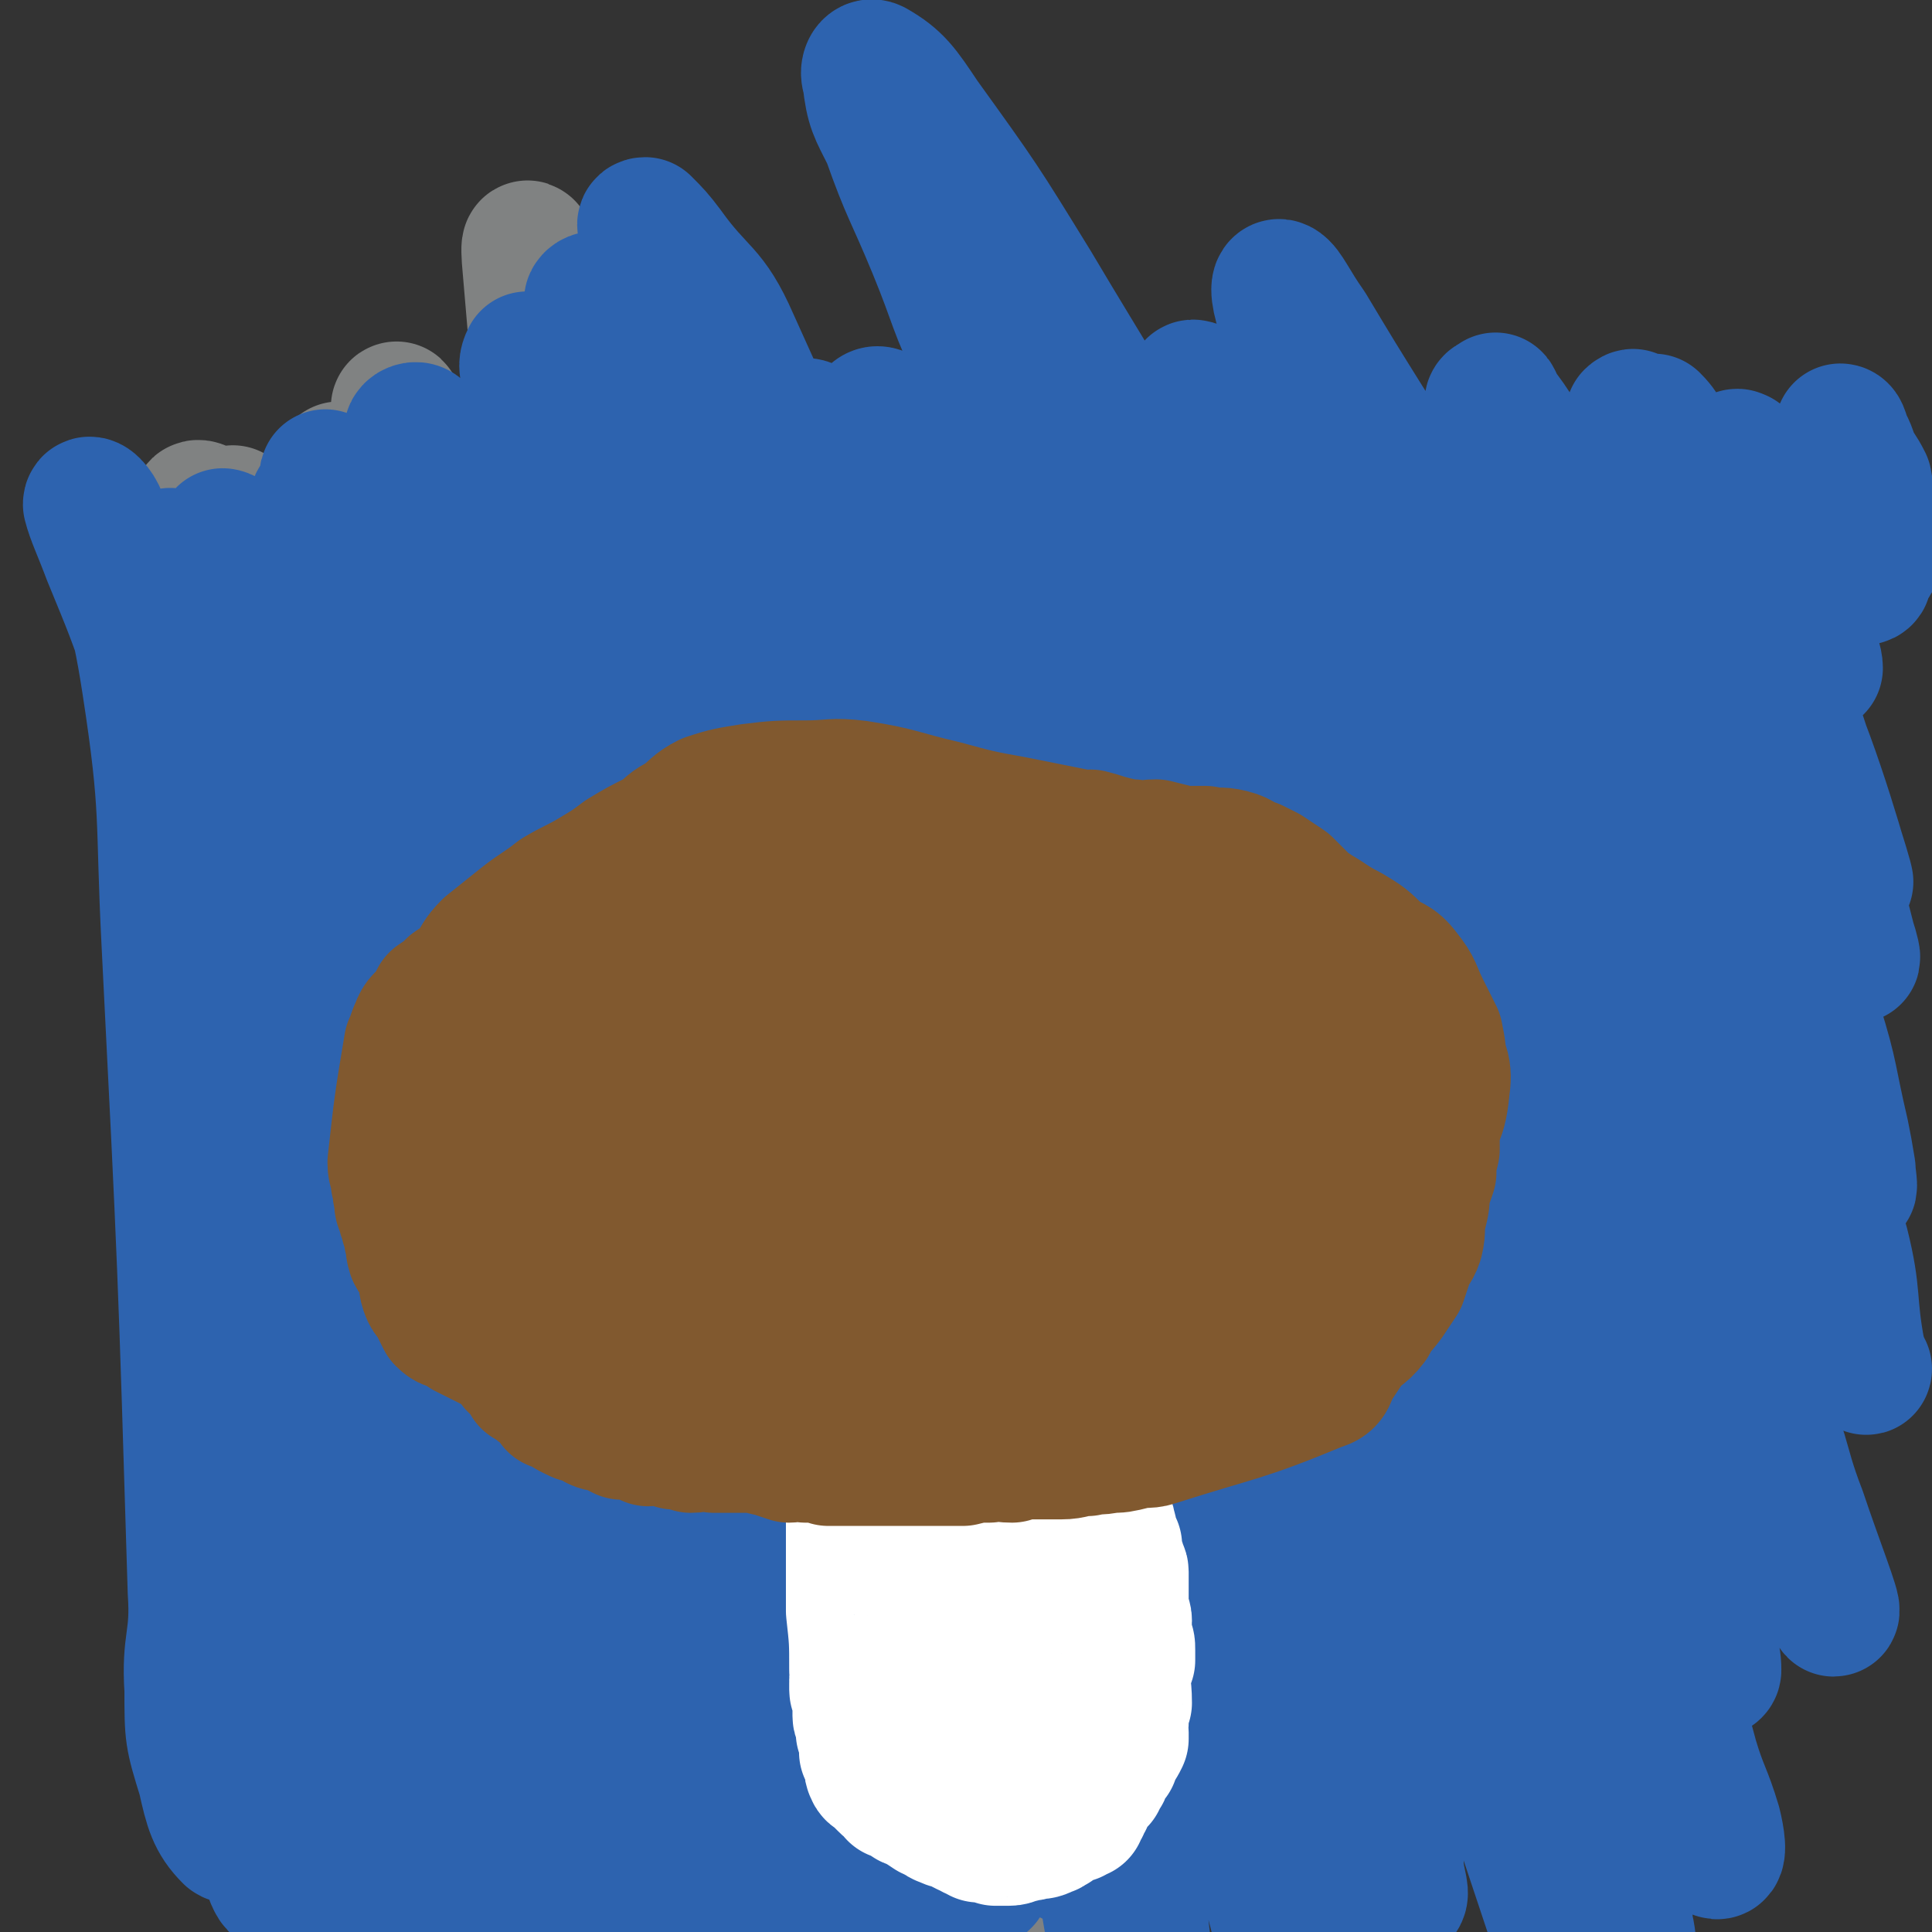 <svg viewBox='0 0 590 590' version='1.1' xmlns='http://www.w3.org/2000/svg' xmlns:xlink='http://www.w3.org/1999/xlink'><rect x="0" y="0" width="590" height="590" fill="#333333" stroke="none"/><g fill='none' stroke='#808282' stroke-width='40' stroke-linecap='round' stroke-linejoin='round'><path d='M335,334c0,0 0,-1 -1,-1 0,0 -1,0 -1,0 0,1 0,1 1,1 0,1 -1,1 0,2 0,2 0,2 0,4 0,3 0,3 1,5 0,3 0,3 1,5 0,2 1,2 1,4 1,2 1,2 1,5 1,2 1,2 2,4 0,2 0,2 1,5 1,3 1,3 1,6 1,3 0,3 1,7 0,3 0,3 1,6 0,3 0,3 1,6 0,3 0,3 0,5 1,3 1,3 2,5 1,4 1,4 1,7 0,3 0,3 1,6 0,3 0,3 1,6 0,3 0,3 1,5 1,2 1,2 1,4 1,2 0,2 1,5 0,2 1,1 1,3 0,3 -1,3 0,6 0,2 1,2 1,5 1,3 0,3 1,5 0,2 1,2 1,4 1,2 0,2 0,5 0,2 1,2 1,4 0,1 -1,1 0,2 0,2 0,2 1,3 0,2 -1,2 0,4 0,1 1,1 1,2 0,2 -1,2 0,4 0,2 0,2 0,4 1,3 1,3 1,5 0,12 0,12 0,23 0,2 0,2 0,3 0,2 0,2 0,3 0,2 0,2 0,3 0,2 0,2 0,4 -1,3 -1,3 -1,5 -1,1 0,1 0,2 0,1 0,1 0,3 0,1 0,1 0,2 -1,1 -1,1 -1,3 -1,1 0,1 0,2 0,1 0,1 0,1 -1,1 -1,1 -1,2 -1,1 0,1 0,2 0,1 0,1 0,1 -1,1 -1,1 -1,1 -1,1 -1,1 -1,3 -1,0 0,0 0,1 -1,1 -1,0 -2,1 -1,2 -1,2 -2,3 -1,2 -1,2 -2,3 -1,1 0,2 -2,3 -1,1 -1,1 -3,2 -2,2 -1,2 -3,3 -2,2 -2,1 -4,3 -1,1 -2,0 -3,1 -1,1 -1,1 -2,2 -1,0 -1,0 -2,1 0,0 0,1 -1,1 -1,1 -1,0 -3,1 -2,0 -2,1 -5,1 -1,0 -1,0 -3,0 -2,0 -2,0 -4,0 -3,0 -3,0 -5,0 -3,0 -3,0 -5,0 -2,0 -2,0 -4,0 -2,-1 -2,-1 -5,-1 -3,-1 -3,-1 -6,-2 -4,0 -4,0 -7,-1 -3,-1 -3,-1 -6,-1 -3,-1 -3,-1 -6,-2 -2,-1 -1,-1 -3,-2 -2,-2 -3,-1 -5,-2 -2,-1 -2,-2 -4,-3 -3,-1 -3,-1 -5,-2 -3,-2 -3,-2 -6,-4 -2,-2 -2,-2 -5,-3 -2,-2 -2,-2 -5,-3 -2,-1 -2,-2 -3,-3 -2,-1 -3,0 -4,-1 -2,-1 -2,-2 -3,-3 -1,-1 -1,-1 -3,-2 -1,-2 -2,-2 -3,-4 -12,-16 -13,-16 -24,-33 -2,-5 -2,-5 -4,-10 0,-3 1,-4 0,-7 0,-2 0,-2 -1,-5 0,-2 -1,-2 -1,-4 -1,-3 0,-3 0,-6 -1,-3 0,-3 -1,-5 0,-3 0,-3 -1,-5 0,-3 0,-3 0,-6 -1,-3 -1,-2 -2,-5 0,-2 1,-2 0,-4 0,-2 -1,-2 -1,-4 0,-2 0,-2 0,-4 0,-2 0,-2 -1,-4 0,-2 -1,-2 -1,-4 0,-2 0,-2 0,-4 0,-3 0,-3 0,-5 0,-3 0,-3 0,-6 0,-1 1,-1 0,-3 0,-2 0,-2 -1,-4 0,-1 0,-1 0,-3 0,-2 0,-2 0,-4 0,-1 0,-1 0,-3 0,-1 0,-1 0,-3 0,-2 0,-2 0,-4 0,-1 1,-1 0,-3 0,-2 0,-1 -1,-3 0,-1 0,-1 0,-3 0,-2 0,-2 0,-4 0,-1 0,-1 0,-2 0,-1 1,-1 0,-1 0,-2 -1,-2 -1,-3 0,-1 0,-1 0,-3 0,0 0,0 0,0 0,-1 0,-1 0,-2 0,0 0,0 0,-1 0,0 0,0 0,-1 0,0 0,0 0,-1 0,0 0,-1 0,-1 1,0 1,0 1,0 1,1 1,0 2,0 1,0 1,0 2,0 1,1 1,1 1,2 1,1 1,1 1,3 1,1 0,2 0,3 1,3 2,3 1,5 -16,54 -12,58 -35,108 -5,11 -13,17 -20,15 -7,-4 -4,-13 -8,-27 -15,-65 -16,-65 -30,-130 -7,-35 -5,-36 -13,-71 -7,-33 -10,-32 -17,-65 -4,-18 -3,-18 -5,-37 -1,-10 -3,-13 -2,-20 0,-2 4,1 6,4 6,18 6,19 10,39 5,25 5,25 9,51 6,36 6,36 11,72 6,35 6,35 10,71 5,34 5,34 8,68 3,24 2,24 5,49 1,11 2,23 2,22 1,-1 1,-14 0,-28 0,-30 1,-30 -2,-59 -4,-44 -6,-44 -12,-87 -5,-40 -5,-41 -11,-81 -5,-33 -5,-33 -12,-66 -4,-21 -5,-21 -10,-42 -1,-6 -3,-13 -3,-12 -1,3 1,10 2,20 2,23 2,23 5,47 3,36 4,36 6,73 3,41 3,41 4,83 1,36 0,36 -1,72 -1,24 -1,24 -2,48 -1,6 -2,16 -3,12 0,-9 2,-19 2,-37 1,-32 1,-32 1,-63 0,-39 -1,-39 -1,-78 -1,-33 0,-33 0,-67 0,-23 0,-23 0,-46 0,-9 0,-20 0,-19 0,1 1,11 1,22 1,23 0,23 1,45 2,35 3,35 4,70 2,39 1,39 2,79 1,36 1,36 2,72 1,21 0,21 2,41 1,6 5,15 5,10 -3,-166 -8,-207 -9,-353 0,-14 3,17 5,33 15,121 16,121 28,241 3,35 1,36 2,71 1,15 1,34 2,30 1,-6 2,-26 2,-51 0,-84 1,-84 -2,-168 -2,-35 -4,-35 -7,-71 -4,-39 -3,-39 -8,-78 -2,-15 -2,-15 -5,-30 -2,-11 -3,-12 -5,-21 -1,-1 0,0 0,1 3,12 4,12 6,24 5,23 5,23 9,45 7,36 9,35 15,71 7,41 7,41 11,83 5,39 5,39 7,78 2,30 0,30 2,61 1,9 1,11 3,18 0,1 1,0 1,-2 1,-19 0,-19 0,-39 0,-41 0,-41 -1,-82 -2,-43 0,-43 -5,-86 -4,-42 -7,-42 -14,-83 -5,-35 -3,-35 -9,-69 -2,-15 -3,-15 -6,-29 -1,-5 -2,-12 -2,-9 1,7 2,14 4,29 7,45 8,45 15,90 13,92 17,92 24,185 4,56 -1,57 -2,113 0,17 -2,26 1,35 1,3 5,-5 6,-11 8,-50 9,-50 12,-101 4,-64 3,-64 1,-128 -1,-49 -2,-49 -8,-97 -5,-39 -6,-39 -14,-77 -1,-5 -1,-8 -4,-11 -1,-1 -4,1 -4,3 -1,17 -1,18 0,35 2,35 3,35 6,70 9,102 10,102 17,204 4,48 2,48 5,97 1,21 0,38 3,42 3,3 7,-13 9,-28 10,-77 14,-77 16,-155 1,-62 -6,-62 -11,-123 -5,-52 -2,-53 -10,-104 -6,-41 -8,-40 -17,-80 -4,-17 -10,-49 -9,-34 18,208 22,345 47,479 6,38 16,-67 16,-134 -1,-149 -6,-150 -17,-299 -1,-9 -5,-19 -7,-17 -3,3 -4,14 -3,28 3,36 6,35 10,71 8,81 8,81 14,161 3,36 2,36 4,72 '/></g>
<g fill='none' stroke='#2D63AF' stroke-width='40' stroke-linecap='round' stroke-linejoin='round'><path d='M121,581c0,0 -1,0 -1,-1 -1,-1 0,-1 -1,-2 -1,-5 -1,-5 -2,-9 -3,-13 -4,-12 -6,-25 -4,-19 -4,-19 -6,-39 -5,-40 -6,-41 -9,-82 -4,-42 -1,-42 -6,-84 -4,-30 -6,-30 -13,-60 -6,-23 -7,-23 -13,-46 -3,-13 -2,-13 -4,-26 -1,-1 -1,-2 -1,-1 1,8 0,9 2,18 5,25 7,25 10,50 7,43 6,43 10,86 4,40 3,40 7,81 4,35 5,35 9,70 4,25 3,25 8,50 1,6 3,11 4,10 1,0 1,-6 1,-12 2,-27 4,-27 3,-54 -2,-41 -4,-41 -10,-82 -6,-40 -4,-40 -13,-80 -9,-38 -9,-38 -21,-76 -10,-32 -11,-31 -23,-63 -6,-17 -6,-17 -13,-34 -3,-8 -5,-12 -6,-16 0,-2 3,1 4,4 8,25 10,25 14,51 6,39 4,40 6,79 5,99 5,99 8,198 1,15 -2,15 -1,30 0,14 0,14 4,27 2,9 3,13 8,18 1,1 5,-1 6,-5 6,-21 6,-22 9,-45 4,-32 3,-33 6,-65 3,-41 6,-41 5,-82 -1,-38 -3,-38 -9,-75 -6,-31 -7,-31 -15,-62 -6,-22 -6,-22 -13,-43 -3,-7 -3,-8 -7,-15 0,0 0,1 0,2 2,15 1,16 4,31 4,32 7,32 9,63 4,49 4,49 4,97 0,44 -2,44 -2,87 0,40 -1,41 3,81 2,16 4,16 9,32 3,8 4,16 7,14 3,-1 4,-9 5,-19 5,-27 6,-27 7,-55 0,-47 0,-47 -5,-93 -11,-97 -25,-208 -26,-193 0,19 13,129 24,260 6,74 -1,78 10,149 1,8 10,11 14,8 8,-6 6,-13 9,-26 6,-25 7,-25 9,-51 4,-35 4,-36 3,-71 -2,-48 -2,-48 -8,-96 -5,-41 -6,-41 -14,-82 -6,-34 -7,-34 -15,-67 -8,-33 -10,-34 -18,-66 0,-2 2,-5 3,-4 5,9 6,12 10,24 9,27 9,27 17,54 11,40 11,41 19,82 9,39 9,39 15,79 5,33 3,34 8,67 3,24 3,24 6,48 2,12 3,13 4,23 0,1 -2,1 -2,0 -3,-9 -2,-10 -3,-20 -4,-28 -3,-29 -8,-57 -7,-40 -8,-40 -17,-80 -9,-39 -9,-39 -19,-77 -9,-34 -7,-34 -17,-68 -8,-26 -8,-26 -18,-51 -4,-11 -5,-10 -9,-20 -2,-5 -3,-10 -2,-11 1,0 6,3 7,8 10,31 9,32 17,64 9,39 9,40 17,79 8,41 8,41 15,82 8,40 7,40 14,80 6,30 6,30 12,59 3,18 4,18 8,35 1,5 1,11 2,10 1,-4 1,-10 1,-19 0,-28 0,-28 -1,-56 -1,-42 3,-43 -1,-84 -5,-44 -9,-43 -18,-87 -8,-40 -7,-40 -18,-80 -8,-34 -11,-33 -20,-67 -4,-16 -4,-17 -7,-33 0,-1 1,-2 1,-1 6,6 8,5 12,14 11,22 10,23 17,47 14,44 14,44 25,88 20,81 22,81 38,163 3,14 -1,14 0,28 1,22 2,22 4,43 1,14 4,40 1,28 -36,-158 -37,-184 -78,-367 -6,-26 -20,-61 -16,-50 12,28 30,62 47,127 26,99 23,101 38,202 8,53 4,53 9,106 5,50 5,51 12,101 0,1 1,1 1,0 1,-10 0,-11 -1,-22 -2,-36 -1,-36 -4,-73 -7,-81 -3,-82 -16,-161 -8,-51 -11,-50 -25,-99 -8,-29 -8,-29 -18,-58 -5,-16 -7,-16 -13,-32 -3,-9 -3,-9 -5,-18 -2,-6 -2,-7 -3,-11 0,-1 1,0 1,1 2,3 2,3 4,6 7,14 9,13 14,27 11,29 9,30 18,59 11,36 11,35 22,71 10,32 11,32 20,64 9,32 9,32 17,65 4,20 3,20 7,40 2,12 2,12 5,25 0,4 2,9 1,8 -2,-1 -5,-5 -7,-12 -8,-20 -9,-20 -14,-42 -9,-33 -8,-34 -16,-68 -9,-39 -9,-39 -18,-79 -8,-38 -7,-39 -16,-77 -9,-36 -11,-35 -20,-71 -7,-27 -6,-28 -11,-56 -2,-12 -2,-12 -3,-24 -1,-7 -2,-8 -1,-14 0,-1 2,-2 3,-1 9,14 9,15 16,31 13,28 14,28 24,56 12,36 11,36 21,72 12,44 13,43 22,87 9,39 7,39 15,77 6,32 5,33 12,64 4,22 5,22 10,43 1,5 2,8 2,9 0,1 -1,-3 -2,-5 -4,-17 -5,-17 -9,-34 -7,-38 -6,-38 -13,-76 -8,-42 -9,-41 -18,-83 -10,-43 -9,-43 -20,-85 -9,-37 -9,-36 -19,-72 -5,-18 -6,-18 -11,-35 -3,-10 -7,-29 -5,-20 48,216 56,250 104,469 2,8 -3,-8 -5,-16 -32,-159 -26,-160 -63,-318 -10,-43 -16,-41 -30,-84 -10,-28 -8,-29 -18,-57 -1,-6 -4,-6 -4,-12 0,-2 1,-5 3,-4 4,1 6,3 10,8 6,9 5,9 10,20 12,23 12,23 23,46 15,36 15,35 29,71 14,39 14,39 26,78 11,35 10,36 20,71 8,29 8,29 14,59 4,16 4,16 7,33 1,7 3,9 2,15 -1,1 -4,2 -5,0 -10,-20 -10,-21 -18,-43 -11,-31 -10,-32 -20,-63 -12,-33 -13,-33 -24,-66 -12,-34 -9,-35 -21,-69 -11,-30 -12,-30 -24,-60 -8,-20 -8,-20 -16,-41 -4,-11 -5,-12 -7,-23 0,-1 3,-1 4,-1 3,3 3,4 6,8 9,15 10,14 17,31 14,35 12,36 24,71 15,42 17,41 30,83 13,42 12,42 23,84 9,36 8,36 17,72 6,28 7,28 13,56 4,16 4,16 7,32 1,6 3,10 2,11 0,1 -2,-3 -3,-7 -5,-13 -6,-13 -10,-26 -6,-23 -5,-24 -10,-47 -8,-34 -9,-34 -17,-67 -8,-38 -6,-38 -15,-75 -9,-39 -10,-39 -21,-77 -9,-35 -8,-35 -18,-70 -9,-32 -11,-31 -19,-63 -6,-23 -6,-23 -10,-46 -3,-14 -4,-14 -5,-28 -1,-3 -1,-4 0,-6 1,0 1,1 2,1 3,2 3,2 6,4 5,6 7,5 10,13 17,31 15,33 30,65 15,33 20,32 31,66 48,152 54,189 86,306 5,16 -7,-20 -13,-40 -27,-103 -24,-104 -51,-206 -10,-38 -10,-39 -22,-76 -19,-54 -20,-54 -41,-107 -6,-15 -7,-15 -13,-29 -3,-7 -4,-8 -6,-14 0,-1 2,-2 3,-1 8,13 7,14 14,28 11,23 11,23 21,47 15,33 16,33 30,66 17,43 17,43 32,86 16,44 17,44 29,89 19,70 19,70 35,141 4,19 3,19 5,39 3,26 3,26 5,52 0,4 0,9 0,7 -5,-13 -7,-19 -11,-37 -6,-30 -5,-30 -11,-60 -9,-38 -10,-38 -19,-76 -9,-41 -8,-41 -18,-82 -9,-39 -8,-39 -21,-77 -12,-36 -14,-35 -28,-70 -9,-25 -9,-25 -19,-50 -9,-20 -9,-20 -18,-40 -5,-12 -5,-12 -10,-24 -2,-4 -2,-4 -3,-8 -1,0 0,0 0,1 3,5 3,6 7,12 8,16 9,15 16,32 12,31 10,31 20,63 12,36 13,36 23,73 11,37 12,37 20,75 7,33 6,33 12,66 4,28 5,28 8,57 2,22 2,22 3,44 0,12 0,12 -2,24 0,3 0,3 -2,5 0,1 -1,1 -1,1 -2,-4 -2,-5 -3,-10 -6,-20 -6,-20 -12,-41 -6,-25 -7,-25 -13,-50 -5,-29 -4,-29 -9,-57 -5,-27 -4,-27 -11,-53 -4,-17 -6,-17 -12,-33 -4,-11 -3,-11 -7,-21 -1,-1 -1,-3 -1,-3 1,2 2,4 3,7 7,15 7,15 13,30 10,25 10,25 19,51 32,83 46,129 63,167 7,14 -7,-32 -15,-64 -20,-74 -19,-74 -40,-148 -10,-37 -10,-37 -23,-75 -10,-31 -11,-31 -22,-62 -9,-26 -9,-26 -17,-52 -5,-15 -7,-15 -10,-30 -1,-2 0,-4 2,-5 2,-2 5,-3 8,-1 5,5 4,8 9,15 10,16 12,15 21,32 17,31 15,32 29,64 16,36 16,36 31,72 16,36 17,36 30,73 12,38 10,38 21,77 10,33 11,33 20,67 7,25 6,25 13,51 3,11 3,12 6,23 0,0 2,1 2,1 -1,-4 -2,-5 -3,-9 -4,-15 -2,-15 -7,-30 -10,-32 -11,-32 -22,-64 -11,-36 -9,-37 -22,-73 -12,-36 -13,-36 -26,-71 -13,-34 -13,-34 -27,-68 -12,-30 -11,-30 -24,-60 -11,-27 -12,-26 -23,-53 -6,-14 -6,-15 -11,-30 -3,-8 -3,-8 -6,-17 -2,-4 -2,-5 -2,-7 0,-1 2,0 3,1 5,4 5,5 8,10 12,16 12,16 23,34 14,20 15,20 27,42 21,35 21,35 40,71 19,35 20,35 36,71 18,37 18,37 32,76 11,30 10,30 18,61 7,26 7,26 12,52 3,16 3,17 6,33 0,5 2,9 1,10 -1,0 -3,-3 -5,-7 -8,-14 -9,-15 -16,-30 -12,-27 -13,-27 -23,-55 -14,-38 -13,-38 -26,-76 -14,-40 -13,-40 -30,-80 -15,-37 -16,-36 -33,-72 -16,-33 -16,-33 -32,-65 -15,-28 -15,-28 -31,-56 -11,-22 -13,-21 -24,-43 -7,-12 -6,-12 -11,-25 -1,-1 -1,-2 0,-2 3,3 4,4 7,8 10,14 13,12 20,28 96,213 98,213 187,429 11,26 14,49 11,55 -1,4 -11,-17 -20,-35 -10,-19 -9,-20 -17,-40 -12,-27 -12,-27 -22,-54 -12,-33 -10,-34 -21,-67 -12,-32 -12,-32 -25,-64 -12,-30 -13,-29 -25,-59 -12,-29 -12,-29 -23,-58 -7,-20 -7,-19 -14,-39 -5,-14 -5,-14 -8,-28 -2,-7 -4,-10 -2,-14 1,-2 4,1 7,3 6,5 6,4 11,10 15,18 15,18 27,36 18,27 18,27 34,55 19,33 19,34 37,68 20,37 21,36 39,75 15,33 16,33 29,67 12,33 11,33 22,67 8,24 7,24 14,48 5,15 5,15 10,30 1,4 3,8 3,8 0,0 -2,-4 -3,-8 -3,-12 -2,-13 -6,-24 -8,-24 -8,-24 -17,-47 -13,-33 -13,-33 -25,-65 -13,-33 -12,-34 -26,-66 -14,-34 -13,-34 -30,-67 -16,-32 -17,-31 -35,-61 -15,-27 -14,-27 -30,-54 -12,-22 -13,-21 -25,-43 -7,-13 -7,-13 -14,-27 -1,-3 -2,-4 -1,-7 0,-1 1,-3 3,-2 6,4 6,6 12,13 13,15 13,14 25,30 17,23 16,23 32,47 20,29 21,28 38,58 21,34 20,35 37,71 17,35 17,35 32,70 14,33 15,32 26,65 10,29 10,29 18,58 4,16 2,16 5,32 1,9 1,9 3,17 0,4 1,8 1,8 0,-1 0,-5 -2,-10 -6,-12 -7,-12 -13,-25 -10,-23 -8,-24 -19,-47 -13,-30 -15,-29 -29,-59 -19,-41 -17,-41 -36,-82 -19,-39 -19,-39 -39,-78 -19,-37 -24,-35 -40,-73 -16,-37 -33,-83 -23,-77 14,9 38,51 70,105 43,73 42,74 81,149 15,30 14,31 27,61 19,44 18,44 38,87 2,5 3,5 6,8 1,1 2,0 2,0 -1,-3 -2,-3 -4,-6 -6,-13 -6,-12 -11,-25 -11,-25 -11,-25 -21,-50 -13,-30 -13,-30 -27,-61 -16,-37 -15,-38 -34,-74 -21,-43 -22,-43 -45,-85 -39,-71 -41,-70 -80,-143 -8,-16 -7,-17 -14,-34 -7,-17 -8,-17 -14,-34 -4,-8 -5,-9 -6,-18 -1,-2 0,-5 2,-4 7,4 9,7 15,16 18,25 18,25 34,51 19,32 20,32 37,64 22,41 23,41 42,82 36,80 35,80 68,161 16,39 17,39 30,79 8,26 3,28 10,54 3,11 4,11 9,21 5,9 8,14 12,18 2,1 1,-5 0,-9 -3,-10 -4,-10 -7,-20 -5,-18 -4,-19 -10,-36 -9,-24 -10,-24 -19,-48 -12,-30 -10,-31 -22,-60 -12,-32 -12,-32 -25,-64 -14,-32 -15,-32 -29,-65 -13,-31 -13,-31 -25,-62 -8,-21 -8,-21 -14,-43 -4,-14 -4,-14 -7,-28 -1,-6 -3,-9 -2,-13 0,-1 2,0 4,2 7,7 7,7 13,16 14,19 15,18 26,39 17,35 16,35 31,71 16,39 16,39 31,77 14,37 15,36 27,73 11,35 10,36 19,71 3,14 3,14 6,28 1,8 3,9 3,15 0,1 -2,1 -3,0 -10,-22 -11,-22 -19,-45 -13,-34 -11,-34 -23,-69 -14,-39 -13,-39 -29,-77 -14,-36 -15,-36 -30,-71 -13,-31 -36,-79 -25,-61 47,72 73,118 141,240 10,16 7,17 14,35 5,15 11,30 10,30 -1,-1 -8,-16 -14,-33 -13,-38 -10,-39 -23,-77 -14,-39 -14,-39 -30,-77 -16,-38 -17,-37 -35,-74 -15,-31 -15,-31 -30,-62 -12,-23 -12,-23 -23,-47 -7,-12 -8,-12 -13,-25 -2,-5 -3,-11 -1,-10 2,1 4,6 9,13 9,15 9,15 19,31 14,24 16,24 29,49 16,31 15,31 30,63 14,32 13,32 26,64 10,25 11,25 20,51 4,13 4,13 7,26 2,7 3,9 3,13 0,1 -2,-1 -2,-2 -8,-16 -9,-16 -16,-32 -12,-28 -10,-29 -21,-57 -12,-29 -12,-29 -24,-57 -12,-28 -13,-27 -25,-55 -6,-15 -5,-15 -10,-31 -2,-9 -3,-10 -4,-18 0,-1 1,0 2,0 4,2 5,1 7,5 15,21 15,22 26,45 13,26 12,27 23,53 11,27 12,27 22,54 6,18 6,18 11,36 3,11 2,11 5,21 0,2 2,6 1,4 -3,-9 -6,-12 -10,-24 -7,-23 -6,-23 -12,-46 -8,-26 -8,-27 -16,-53 -9,-26 -11,-25 -19,-51 -5,-18 -4,-18 -8,-37 -2,-12 -3,-12 -5,-24 -1,-3 -3,-8 -2,-6 49,108 53,114 101,226 0,2 -2,5 -3,3 -22,-39 -23,-42 -42,-85 -13,-28 -11,-29 -23,-57 -9,-23 -9,-23 -19,-47 -7,-15 -7,-15 -13,-30 -2,-4 -3,-5 -3,-9 0,-1 2,-1 2,0 7,9 7,10 12,20 12,24 11,24 22,48 15,34 15,34 29,68 13,33 13,33 24,66 10,27 11,27 19,55 4,16 2,17 5,33 1,3 2,6 2,5 -1,-1 -2,-4 -4,-8 -9,-24 -9,-24 -17,-48 -9,-27 -8,-27 -16,-54 -9,-27 -10,-26 -19,-53 -6,-19 -5,-19 -11,-38 -3,-12 -4,-12 -7,-24 -1,-6 -2,-6 -2,-12 0,0 1,0 1,0 3,4 3,5 5,9 8,15 8,15 16,30 10,22 10,22 20,45 10,24 11,23 19,48 5,16 4,16 8,33 1,5 1,5 2,11 0,2 1,7 0,5 -5,-12 -7,-16 -12,-32 -10,-27 -10,-27 -18,-53 -10,-31 -11,-31 -20,-62 -7,-25 -7,-25 -13,-51 -2,-12 -1,-12 -3,-25 0,-6 -1,-6 -1,-12 0,0 1,-1 1,0 8,11 8,12 15,25 9,19 9,19 17,39 10,23 11,23 20,46 6,17 5,17 9,35 3,7 3,7 5,15 1,3 2,7 1,5 -7,-16 -9,-20 -17,-41 -8,-23 -7,-24 -15,-47 -8,-19 -8,-19 -15,-39 -5,-11 -5,-11 -10,-22 -2,-6 -3,-6 -4,-11 -1,-2 -1,-4 0,-4 1,1 3,3 4,6 10,20 10,20 19,40 11,25 12,24 21,49 9,22 17,53 15,45 -5,-18 -17,-48 -30,-97 -4,-15 -3,-15 -4,-30 0,-1 0,-3 1,-2 1,0 1,1 2,3 1,3 1,3 2,6 3,7 3,7 6,14 3,7 3,7 5,14 3,7 3,7 5,13 1,4 1,4 2,8 1,3 2,5 2,7 0,0 -1,-2 -2,-3 -1,-3 0,-3 -1,-6 -2,-6 -2,-6 -3,-13 -2,-8 -3,-8 -4,-16 -1,-3 0,-3 1,-6 1,-3 0,-3 2,-5 1,-1 2,-1 4,-1 2,0 2,1 3,2 2,1 2,1 4,3 1,2 1,3 2,5 1,1 1,2 1,2 1,0 1,-1 2,-2 0,-2 0,-2 0,-4 0,-5 -1,-5 -1,-10 -1,-4 -1,-4 -2,-8 0,-3 0,-3 0,-7 0,-2 1,-4 1,-4 1,0 1,2 2,4 1,2 1,2 2,5 2,4 2,3 4,7 1,6 1,6 2,11 1,3 0,3 0,7 1,2 1,2 1,5 0,1 -1,1 -1,2 -1,0 -1,0 -1,0 0,-2 -1,-1 -1,-3 0,-1 0,-1 0,-2 0,-2 -1,-1 -2,-3 0,-2 0,-2 0,-4 0,-2 -1,-2 -1,-4 0,-2 0,-3 0,-4 0,-1 -1,0 -1,0 0,0 0,0 0,0 1,1 1,1 1,3 0,2 0,2 0,5 0,3 1,3 1,6 0,3 0,3 0,5 0,2 0,2 0,4 0,1 0,2 1,2 0,0 1,0 1,-1 0,-2 0,-2 0,-4 -1,-5 -1,-5 -2,-10 0,-2 0,-2 0,-3 '/></g>
<g fill='none' stroke='#FFFFFF' stroke-width='40' stroke-linecap='round' stroke-linejoin='round'><path d='M336,441c0,0 0,-1 -1,-1 0,0 0,0 -1,1 0,0 0,0 -1,0 0,0 1,-1 1,0 0,0 -1,0 0,1 0,1 0,1 1,2 0,0 -1,0 0,1 0,1 0,1 1,2 0,1 0,1 0,2 0,2 0,2 1,4 0,3 0,3 1,5 0,2 -1,2 0,4 0,2 1,2 1,4 1,2 0,2 1,4 0,1 0,1 1,2 0,1 -1,1 0,2 0,2 0,2 1,3 0,2 1,2 1,3 0,1 0,1 0,3 0,2 0,2 0,5 0,2 -1,2 0,4 0,2 1,1 1,3 0,2 -1,2 0,4 0,1 0,1 0,2 1,1 1,1 1,3 0,1 0,1 0,2 0,1 0,1 0,1 -1,1 -1,1 -1,1 -1,6 0,6 0,12 -1,3 -1,3 -1,6 -1,2 0,2 0,3 0,1 0,1 0,2 -1,2 -1,2 -2,3 -1,1 -1,1 -1,3 -1,1 -1,1 -2,3 -1,1 0,1 -1,2 -1,1 -1,1 -1,2 -1,0 -1,0 -2,1 0,1 0,1 -1,2 0,1 0,1 0,1 -1,1 -1,1 -1,2 -1,0 -1,0 -2,1 0,0 1,1 1,1 -1,1 -1,1 -1,2 -1,0 -1,0 -2,1 0,0 0,-1 -1,0 -1,0 -1,1 -2,1 -1,1 -2,1 -3,2 -1,0 -1,1 -2,1 -2,1 -2,1 -4,1 -2,1 -2,0 -4,1 -2,0 -2,1 -4,1 -2,0 -2,0 -4,0 -1,-1 -1,-1 -2,-1 -2,-1 -2,0 -3,0 -1,-1 -1,-1 -2,-1 -1,-1 -1,-1 -2,-1 -2,-1 -2,-1 -3,-2 -2,0 -2,0 -4,-1 -1,0 -1,-1 -2,-1 -1,-1 -1,-1 -2,-1 -3,-2 -3,-2 -5,-3 -1,-1 -1,0 -2,-1 0,0 0,-1 -1,-1 -1,-1 -2,-1 -3,-1 0,-1 0,-1 -1,-2 -1,0 -1,0 -2,-1 -1,-1 -1,-1 -1,-1 -1,-1 -1,-1 -2,-2 0,0 -1,0 -1,-1 -1,-1 0,-2 0,-3 -1,-1 -1,-1 -2,-3 0,-1 1,-1 0,-2 0,-2 0,-2 -1,-4 0,-1 1,-1 0,-2 0,-2 -1,-2 -1,-3 0,-1 0,-1 0,-2 1,-1 0,-1 0,-2 0,-2 1,-2 0,-3 0,-1 -1,0 -1,-1 0,-1 0,-1 0,-2 1,-1 0,-1 0,-1 0,-2 1,-2 0,-3 0,-9 0,-9 -1,-18 0,-2 0,-2 0,-5 0,-1 0,-1 0,-3 0,-1 0,-1 0,-2 0,-1 0,-1 0,-2 0,0 0,0 0,-1 0,-1 0,-1 0,-2 0,0 0,0 0,-1 0,-1 0,-1 0,-1 0,-1 0,-1 0,-2 0,0 0,0 0,-1 0,0 0,0 0,-1 0,-1 0,-1 0,-1 0,-1 0,-1 0,-2 0,0 0,0 0,-1 0,-1 0,-1 0,-1 0,-1 0,-1 0,-2 0,0 0,0 0,-1 0,-1 0,-1 0,-2 0,-1 0,-1 0,-2 0,-2 0,-2 0,-3 0,-1 0,-1 0,-1 0,-1 0,-1 0,-2 0,-1 0,-1 0,-2 0,-1 0,-1 0,-2 0,-1 0,-1 0,-1 0,-1 0,-1 0,-2 0,0 0,0 0,-1 1,-1 1,-1 1,-1 1,-1 0,-1 0,-1 0,0 0,0 0,-1 0,0 0,-1 0,-1 1,0 1,1 2,1 0,-1 0,-1 -1,-2 0,0 0,0 0,-1 1,0 1,0 1,0 1,0 1,0 1,0 2,-1 2,0 3,0 1,-1 0,-2 1,-2 1,0 2,1 3,1 3,-1 2,-2 4,-2 2,0 2,1 3,1 2,-1 2,-1 3,-1 1,-1 1,0 3,0 1,-1 1,0 2,0 9,-1 9,-1 18,-1 1,-1 1,0 3,0 3,0 3,0 5,0 2,0 2,0 3,0 1,0 1,0 3,0 1,0 1,0 2,0 2,0 2,0 3,0 0,0 0,0 1,0 1,0 1,0 1,0 1,0 1,-1 2,0 0,0 -1,0 0,1 0,1 1,1 1,1 1,1 0,1 1,2 0,0 0,0 1,1 1,1 1,1 1,3 1,2 0,2 1,4 0,3 0,3 1,6 0,3 1,3 1,6 0,3 0,3 0,6 -1,3 0,3 0,5 -1,3 -1,3 -1,6 0,2 -1,2 -1,5 -1,2 0,2 0,5 -1,3 -1,3 -2,7 0,2 0,2 0,5 0,2 0,2 0,5 -1,2 -1,2 -2,5 0,2 1,2 1,4 -1,3 -1,3 -1,6 -1,3 -1,3 -2,5 -1,4 -1,4 -2,7 -1,2 -2,2 -3,4 -2,2 -2,2 -4,4 -1,1 -1,1 -2,2 -2,2 -2,1 -4,2 -2,1 -2,1 -4,2 -2,0 -2,1 -4,1 -2,0 -2,-1 -4,-2 -2,-2 -2,-2 -4,-4 -3,-3 -3,-3 -5,-6 -2,-4 -1,-4 -2,-8 -2,-5 -2,-5 -2,-11 -1,-6 -1,-6 -1,-12 1,-7 2,-7 3,-14 1,-7 1,-7 1,-13 1,-6 1,-6 1,-11 1,-3 1,-3 2,-6 0,-3 0,-3 1,-6 0,-1 0,-1 0,-3 1,-1 1,0 1,-1 1,-1 0,-2 0,-2 1,0 1,1 2,3 1,4 1,4 2,9 2,9 3,9 3,19 1,29 1,30 -1,59 0,1 -1,0 -1,-1 -1,-2 -1,-2 -1,-4 -1,-3 -1,-3 -2,-7 -1,-4 -1,-4 -1,-9 0,-5 0,-5 0,-11 0,-5 0,-5 -1,-9 0,-4 0,-3 -1,-7 -1,-3 -1,-3 -1,-7 0,-1 0,-1 -1,-1 '/><path d='M389,389c0,0 0,-1 -1,-1 -2,1 -3,2 -5,5 0,1 0,1 -1,2 -1,1 -1,1 -3,2 -1,1 -1,1 -3,2 -2,1 -2,0 -4,2 -1,1 -1,1 -2,2 -1,1 -1,0 -3,1 -1,1 -1,1 -2,2 -1,1 -1,1 -3,2 -1,0 -1,0 -3,1 -2,1 -2,1 -5,2 -2,1 -2,1 -5,2 -2,0 -3,0 -5,1 -2,1 -2,1 -5,2 -2,1 -2,1 -4,2 -3,0 -3,0 -6,1 -3,1 -3,0 -6,1 -4,1 -4,1 -7,1 -3,1 -3,1 -7,2 -2,0 -3,0 -5,0 -3,0 -3,0 -5,1 -4,0 -4,0 -7,1 -3,0 -3,0 -6,1 -4,1 -4,0 -8,1 -3,1 -3,1 -5,1 -3,1 -3,0 -6,1 -3,0 -2,0 -5,1 -4,0 -4,-1 -7,0 -3,0 -3,0 -6,1 -3,0 -3,0 -6,0 -3,-1 -3,-1 -6,-1 -2,0 -2,0 -5,0 -2,-1 -2,-1 -5,-2 -3,-1 -3,-1 -6,-1 -3,-1 -3,0 -6,0 -4,-1 -4,-1 -7,-2 -2,0 -2,-1 -5,-2 -2,0 -2,0 -5,-1 -3,-1 -3,-1 -5,-3 -3,-1 -3,-1 -5,-2 -3,-2 -3,-1 -6,-2 -3,-1 -3,-1 -6,-3 -2,-1 -2,-1 -4,-2 -2,-1 -2,-1 -4,-3 -2,-1 -2,-1 -3,-2 -3,-2 -2,-2 -4,-4 -2,-2 -2,-2 -3,-4 -2,-2 -2,-2 -4,-5 -2,-2 -2,-2 -4,-4 -2,-2 -2,-2 -4,-4 -2,-2 -1,-2 -3,-4 -2,-2 -2,-2 -4,-4 -1,-1 -1,-1 -2,-2 -1,-1 -1,-1 -2,-3 -4,-10 -4,-10 -7,-20 -1,-3 0,-4 -1,-7 0,-2 -1,-2 -1,-4 0,-1 1,-1 1,-3 0,-1 0,-1 0,-2 0,-2 0,-2 0,-3 1,-1 1,-1 2,-2 0,-3 0,-3 0,-5 0,-2 0,-2 1,-4 1,-2 2,-2 3,-4 1,-2 1,-2 2,-4 1,-2 1,-2 2,-3 1,-2 1,-2 3,-3 2,-2 2,-1 4,-3 1,0 1,-1 2,-1 2,-2 2,-2 4,-3 1,-1 1,0 2,-1 2,-1 1,-1 3,-2 1,-1 0,-1 1,-2 1,0 2,0 3,-1 1,-1 0,-1 2,-2 1,-1 1,-1 3,-2 2,0 2,0 4,-1 2,0 2,-1 4,-1 2,-1 2,0 4,0 1,-1 1,0 3,-1 2,0 2,0 4,-1 1,-1 1,-1 2,-1 1,-1 1,-1 1,-2 2,-1 1,-1 3,-2 1,-1 1,-1 2,-1 3,-1 3,-1 5,-2 2,-1 2,-1 4,-2 2,-1 2,0 5,-1 2,-1 2,-1 4,-1 2,-1 3,0 5,-1 2,0 2,-1 4,-1 1,-1 1,0 3,-1 2,0 2,0 3,-1 3,0 3,1 6,0 2,0 2,-1 4,-1 4,0 4,0 7,0 2,0 2,1 5,0 3,0 3,-1 5,-1 2,0 2,0 4,0 2,0 2,0 4,0 2,0 2,0 5,0 3,0 3,0 6,0 3,0 3,0 6,0 3,0 3,0 5,0 3,0 3,0 5,0 3,0 3,0 5,0 2,0 2,0 5,0 3,0 3,0 7,0 3,1 4,1 7,1 18,5 19,4 36,9 3,1 3,2 6,4 6,3 6,2 12,5 3,2 3,2 7,4 3,1 3,1 6,2 2,1 2,1 5,2 2,1 2,1 4,3 2,1 2,1 3,2 2,2 2,2 4,4 2,2 2,2 4,4 2,2 2,2 4,5 2,2 2,2 4,5 1,2 1,3 2,5 2,2 3,1 4,3 1,1 1,2 2,3 1,2 1,2 2,4 1,2 1,2 1,3 1,2 1,2 2,4 0,3 0,3 0,5 0,2 0,2 0,4 -1,2 -1,2 -1,5 -1,2 0,2 -1,5 -1,2 -1,2 -3,3 -2,3 -2,2 -4,4 -2,2 -2,2 -4,4 -2,3 -2,3 -4,6 -2,3 -2,3 -4,6 -2,3 -3,3 -6,6 -3,2 -3,1 -6,4 -3,2 -2,3 -5,5 -3,2 -3,1 -6,3 -3,1 -3,1 -6,3 -3,1 -3,1 -6,2 -3,1 -3,1 -7,3 -4,1 -4,1 -8,2 -3,2 -3,1 -7,3 -4,2 -3,2 -7,4 -5,2 -5,2 -9,3 -5,1 -5,1 -9,3 -3,1 -3,1 -6,2 -5,2 -5,2 -10,3 -5,1 -5,1 -11,2 -4,0 -4,0 -9,1 -5,0 -5,1 -10,1 -6,0 -6,0 -12,0 -4,-1 -4,0 -9,0 -4,-1 -4,-1 -7,-2 -4,-1 -3,-2 -6,-3 -4,-1 -4,-1 -7,-3 -3,-1 -3,-2 -6,-4 -4,-2 -4,-1 -8,-4 -3,-1 -3,-1 -7,-3 -2,-2 -2,-2 -5,-4 -2,-2 -3,-2 -5,-4 -16,-20 -17,-19 -30,-40 -5,-7 -3,-8 -5,-15 0,-4 0,-4 -1,-7 -1,-3 -1,-3 -1,-6 0,-3 0,-3 0,-7 0,-2 0,-2 0,-4 0,-2 0,-2 0,-4 1,-3 1,-3 2,-5 1,-2 2,-1 3,-3 3,-2 3,-2 6,-4 3,-1 3,-1 7,-2 3,-1 3,-1 6,-2 4,0 4,0 8,-1 4,-1 4,0 9,-1 5,-1 5,-1 10,-1 5,-1 5,-1 10,-2 7,0 7,0 13,0 6,0 6,0 11,0 7,0 7,0 13,0 8,0 8,0 15,0 7,1 7,1 15,3 7,1 7,1 14,2 6,1 6,1 12,3 6,1 6,2 12,4 5,2 5,2 10,4 5,1 5,1 10,4 4,1 4,1 8,4 3,2 3,2 6,4 3,2 3,2 6,4 2,2 2,2 3,4 3,3 3,3 4,7 1,3 0,3 0,7 1,3 1,3 1,6 -1,4 -2,4 -3,8 -1,4 -1,4 -2,7 -1,4 -1,4 -2,8 -2,3 -2,3 -3,6 -2,4 -2,4 -4,7 -3,4 -3,4 -6,7 -4,4 -4,3 -8,7 -4,3 -3,5 -7,7 -5,4 -6,3 -11,5 -5,2 -5,3 -11,4 -6,1 -6,1 -13,1 -7,0 -7,1 -14,1 -7,-1 -7,-1 -14,-2 -8,0 -8,0 -15,-2 -8,-2 -8,-2 -15,-4 -8,-2 -8,-2 -17,-5 -6,-2 -6,-2 -12,-5 -5,-3 -5,-3 -10,-7 -4,-4 -4,-4 -8,-8 -3,-5 -3,-6 -5,-12 -3,-6 -8,-8 -4,-13 38,-39 42,-53 90,-75 18,-8 22,4 42,14 11,5 10,7 19,16 9,9 9,9 15,19 6,8 6,9 9,18 2,7 1,8 1,16 -1,6 0,7 -3,11 -5,6 -7,5 -15,8 -8,3 -8,4 -16,5 -10,2 -10,2 -20,1 -12,-1 -12,-2 -24,-5 -11,-3 -11,-2 -22,-7 -10,-4 -11,-3 -20,-9 -9,-6 -9,-6 -17,-13 -7,-6 -8,-6 -13,-13 -5,-6 -6,-7 -8,-14 -2,-7 -3,-9 0,-16 3,-7 5,-7 11,-12 8,-6 8,-7 17,-9 11,-4 12,-4 23,-2 13,1 13,2 24,7 10,5 11,5 20,11 8,7 9,7 15,16 5,7 5,8 7,16 3,9 3,9 2,17 0,8 0,9 -4,15 -5,6 -6,7 -13,9 -8,4 -9,3 -18,2 -9,0 -10,0 -18,-3 -9,-3 -10,-2 -18,-8 -7,-5 -7,-6 -13,-13 -6,-7 -6,-6 -11,-13 -3,-6 -4,-7 -5,-13 -1,-5 -1,-6 1,-10 3,-4 4,-4 9,-6 3,-2 3,-2 6,-2 3,0 4,0 6,1 4,1 4,1 6,3 4,4 3,5 7,9 4,5 4,4 8,9 3,4 3,4 5,8 2,3 2,3 3,7 1,2 2,3 0,4 -1,3 -2,4 -6,4 -7,0 -8,-2 -15,-5 -9,-4 -8,-4 -17,-9 -10,-5 -10,-5 -19,-12 -8,-5 -7,-5 -14,-11 -6,-6 -7,-5 -12,-12 -4,-5 -5,-6 -6,-12 -1,-1 0,-2 2,-3 5,-1 6,-2 12,-1 9,2 13,-1 17,7 12,16 15,29 15,40 -1,5 -8,-3 -16,-8 -7,-4 -7,-4 -14,-8 -5,-3 -5,-3 -9,-6 -2,-1 -2,-2 -4,-3 -2,-2 -2,-1 -3,-2 -1,-1 -2,-1 -2,-1 4,3 6,3 11,7 6,4 6,4 11,9 4,3 3,4 7,7 2,2 3,1 5,4 2,2 2,2 2,5 1,2 1,3 -1,5 -3,3 -4,3 -8,4 -6,1 -6,1 -12,1 -6,1 -6,0 -12,-1 -6,-1 -6,0 -12,-2 -4,-2 -4,-3 -8,-6 -4,-3 -5,-2 -8,-5 -2,-3 -2,-4 -2,-7 0,-1 0,-2 2,-3 8,-3 9,-3 18,-5 11,-2 11,-1 22,-3 12,-2 12,-2 25,-4 12,-1 12,-1 24,-1 10,-1 10,-1 20,-1 10,1 10,0 19,2 8,1 9,0 16,3 7,3 7,3 12,8 5,4 5,4 8,10 2,5 2,6 2,10 -1,4 -2,5 -5,7 -4,5 -4,6 -10,8 -8,2 -9,2 -18,1 -9,-1 -9,-3 -17,-5 -9,-3 -10,-2 -19,-7 -7,-3 -6,-4 -12,-9 -5,-3 -6,-2 -10,-7 -2,-2 -1,-3 -2,-6 -1,-3 -2,-4 -1,-7 4,-5 5,-6 11,-9 9,-5 10,-5 20,-6 12,-2 12,-2 24,-2 10,1 10,1 19,3 7,1 7,1 14,3 5,2 6,2 10,4 3,2 6,2 6,5 0,5 -2,7 -5,11 -4,5 -4,6 -9,9 -5,5 -6,5 -12,7 -6,3 -6,3 -13,4 -5,1 -5,0 -11,0 -3,1 -4,1 -7,0 -3,-1 -9,-2 -6,-4 35,-19 44,-24 83,-37 5,-2 3,4 5,8 1,5 1,6 1,11 0,4 0,4 -2,8 -1,3 -2,3 -5,6 -3,3 -4,2 -8,4 -4,2 -4,2 -8,2 -5,1 -5,2 -9,1 -5,0 -5,0 -9,-2 -5,-2 -6,-2 -9,-5 -3,-3 -4,-4 -5,-8 -1,-5 -1,-5 1,-10 1,-4 1,-5 5,-7 6,-5 6,-5 14,-6 8,-2 9,-2 17,-2 9,1 9,1 17,3 5,1 5,0 9,2 4,2 4,2 6,5 2,4 2,4 2,8 -1,4 -1,4 -3,8 -3,3 -3,3 -7,6 -4,3 -4,3 -8,5 -5,3 -4,4 -9,6 -4,1 -5,1 -9,1 -2,1 -2,1 -5,0 -1,0 -2,0 -3,-1 -1,-1 -2,-2 -1,-4 2,-4 3,-4 7,-8 4,-4 4,-4 8,-7 4,-3 3,-4 8,-6 3,-2 3,-2 7,-4 4,-1 4,-1 8,-2 3,0 3,0 6,0 2,1 2,2 5,3 1,2 2,2 2,4 1,2 1,3 0,4 -3,2 -4,1 -7,2 -2,1 -2,0 -4,0 '/></g>
<g fill='none' stroke='#81592F' stroke-width='40' stroke-linecap='round' stroke-linejoin='round'><path d='M249,264c0,0 -2,-1 -1,-1 2,-1 3,-1 6,-2 0,0 0,0 1,0 1,0 1,0 2,-1 1,0 1,1 2,0 2,0 1,-1 3,-1 1,0 1,1 2,0 3,0 3,-1 5,-1 2,-1 2,0 5,-1 2,0 2,0 5,-1 2,0 2,0 4,-1 2,0 2,1 4,0 3,0 3,-1 5,-1 3,0 3,1 6,0 3,0 3,0 6,-1 3,0 3,0 6,0 3,0 3,0 7,0 2,1 2,1 4,1 3,1 3,1 6,1 3,1 3,0 6,0 4,1 3,1 7,2 3,1 3,1 6,1 3,1 3,0 7,0 4,1 4,1 8,2 4,0 4,0 7,0 4,1 4,0 8,1 4,1 3,2 7,3 2,1 2,1 4,2 3,2 3,2 6,4 3,3 3,3 6,6 3,2 3,2 6,4 4,3 4,3 7,6 3,2 3,3 5,5 3,3 4,2 6,5 2,3 1,4 2,7 2,4 1,4 3,8 1,3 2,3 4,6 1,3 0,3 1,6 1,3 2,3 3,6 1,4 0,4 1,8 1,4 1,4 1,8 0,3 0,3 0,6 -1,4 -1,4 -1,7 -1,3 -1,3 -2,5 0,4 0,4 -1,8 -1,4 0,4 -1,8 -1,3 -2,3 -3,6 -1,3 -1,3 -2,6 -2,3 -2,3 -4,6 -3,4 -3,3 -5,7 -3,4 -4,3 -7,7 -2,3 -2,3 -4,6 -2,3 -1,5 -5,6 -24,10 -25,9 -50,17 -3,1 -4,0 -7,1 -4,1 -4,1 -7,1 -4,1 -4,0 -7,1 -4,0 -4,1 -8,1 -4,0 -4,0 -9,0 -3,0 -3,0 -6,1 -4,0 -4,-1 -7,0 -4,0 -4,0 -8,1 -4,0 -4,0 -9,0 -3,0 -3,0 -6,0 -4,0 -4,0 -7,0 -3,0 -3,0 -5,0 -4,0 -4,0 -7,0 -3,0 -3,0 -7,0 -3,-1 -3,-1 -7,-1 -3,-1 -3,0 -5,0 -3,-1 -3,-1 -6,-2 -2,0 -2,-1 -5,-1 -3,0 -3,0 -6,0 -3,0 -3,0 -6,0 -4,-1 -4,0 -7,0 -2,-1 -2,-1 -5,-1 -2,-1 -2,-1 -4,-2 -2,0 -2,1 -4,1 -1,-1 -1,-1 -2,-1 -2,-1 -2,-1 -3,-1 -2,-1 -2,0 -3,0 -2,-1 -2,-1 -3,-2 -3,-1 -3,0 -5,-1 -1,-1 -1,-1 -3,-2 -2,0 -2,0 -4,-1 -2,-1 -2,-1 -3,-2 -1,-1 -2,-1 -3,-1 -1,-2 -1,-2 -2,-3 -1,-1 -2,-1 -3,-2 -1,-1 -1,-1 -3,-2 0,-1 0,-2 -1,-3 -1,-1 -1,-1 -3,-2 -1,-2 -1,-3 -3,-4 -2,-1 -2,-1 -4,-2 -2,-1 -2,-1 -4,-2 -2,-1 -2,-1 -4,-2 -1,-1 -1,-1 -3,-2 -2,-1 -2,0 -4,-2 -1,-2 -1,-2 -2,-4 -1,-3 -2,-2 -3,-5 -1,-3 0,-3 -1,-6 -1,-3 -2,-3 -3,-5 -1,-3 0,-3 -1,-5 0,-2 0,-2 -1,-4 0,-2 -1,-2 -1,-4 -1,-2 -1,-2 -1,-4 -1,-3 0,-3 -1,-5 0,-3 -1,-3 -1,-6 2,-18 2,-18 5,-36 1,-2 1,-3 2,-5 1,-3 2,-3 4,-5 1,-2 1,-2 2,-4 3,-2 3,-2 5,-4 3,-2 3,-2 6,-5 2,-3 2,-4 5,-7 5,-4 5,-4 10,-8 5,-4 6,-4 11,-8 5,-3 6,-3 11,-6 5,-3 5,-3 9,-6 5,-3 5,-3 11,-6 4,-3 3,-3 7,-5 4,-3 4,-4 8,-6 6,-2 7,-2 13,-3 8,-1 9,-1 17,-1 8,0 8,-1 16,0 13,2 13,3 26,6 11,3 11,3 22,5 10,2 10,2 20,4 10,2 10,2 19,4 9,2 9,1 18,4 8,2 8,3 17,6 8,4 8,4 16,8 6,3 6,4 12,7 5,3 5,3 9,7 4,3 5,2 8,6 4,5 3,5 6,11 2,4 2,4 4,8 1,5 1,5 1,10 0,6 0,6 -2,12 -1,6 -2,6 -5,11 -3,6 -4,6 -8,12 -5,6 -5,6 -11,11 -8,8 -9,7 -18,14 -9,5 -9,5 -17,10 -9,4 -10,4 -19,7 -9,4 -9,4 -18,8 -9,2 -9,2 -18,4 -9,2 -9,2 -17,3 -8,1 -9,1 -17,1 -7,0 -7,0 -15,0 -8,-1 -8,-1 -17,-2 -8,0 -8,0 -17,-1 -9,-1 -9,-2 -18,-4 -9,-2 -9,-1 -18,-4 -8,-2 -8,-1 -16,-5 -6,-2 -6,-2 -12,-6 -4,-3 -3,-3 -7,-6 -4,-3 -4,-3 -9,-5 -5,-3 -6,-2 -10,-5 -5,-3 -5,-3 -8,-7 -4,-5 -7,-5 -6,-10 9,-37 9,-41 27,-75 5,-8 9,-8 19,-9 63,-5 66,-8 129,-3 21,2 21,8 40,19 9,5 9,6 17,12 7,6 8,6 14,13 6,8 5,8 10,16 4,7 5,7 8,14 3,6 3,6 4,12 1,7 2,7 1,15 -1,3 -1,4 -3,6 -5,5 -6,6 -12,9 -9,5 -9,4 -19,7 -11,3 -11,3 -22,4 -15,1 -15,1 -31,0 -16,0 -16,0 -33,0 -16,-1 -16,0 -33,-2 -13,-1 -13,-2 -26,-5 -12,-4 -12,-4 -24,-9 -9,-3 -10,-2 -18,-8 -6,-4 -7,-4 -11,-10 -4,-7 -4,-8 -6,-15 -2,-9 -3,-9 -2,-18 1,-10 0,-11 6,-19 6,-9 8,-8 18,-14 12,-6 12,-7 25,-10 17,-4 18,-4 35,-4 24,0 24,0 48,3 28,4 28,4 55,11 22,7 21,9 43,17 8,3 8,3 16,7 6,4 6,4 12,10 5,4 6,3 9,9 2,3 3,5 1,9 -2,4 -3,4 -8,6 -8,5 -8,5 -17,7 -14,3 -14,3 -29,4 -18,1 -19,1 -37,1 -33,0 -33,0 -66,-1 -22,-1 -22,-1 -44,-4 -9,-1 -25,1 -19,-4 41,-34 53,-53 114,-75 33,-12 37,3 74,6 7,1 7,-1 14,1 5,2 10,2 10,6 0,5 -4,7 -11,12 -9,6 -9,5 -19,10 -13,7 -13,8 -26,13 -16,7 -17,7 -33,13 -15,5 -15,5 -30,9 -12,4 -12,5 -25,7 -10,1 -11,0 -21,0 -8,0 -9,2 -16,-1 -6,-1 -5,-3 -9,-8 -3,-4 -5,-4 -5,-10 1,-9 2,-10 7,-20 5,-9 5,-10 13,-18 9,-10 9,-12 21,-19 14,-8 16,-6 31,-9 17,-4 17,-5 34,-4 18,1 18,2 36,6 14,3 14,3 27,8 12,6 12,6 23,13 8,6 9,6 14,14 4,6 5,7 4,14 -1,10 -3,10 -8,18 -6,11 -6,11 -15,19 -9,9 -9,9 -20,15 -12,8 -12,9 -26,14 -14,5 -15,5 -29,7 -16,2 -16,2 -32,2 -15,0 -16,0 -31,-2 -15,-2 -15,-1 -29,-5 -13,-4 -13,-5 -24,-11 -7,-4 -11,-3 -14,-10 -4,-6 -3,-9 0,-16 3,-8 5,-9 12,-13 11,-7 12,-8 25,-10 18,-4 19,-2 37,-2 17,0 17,-1 34,0 16,2 16,3 31,7 11,3 10,5 20,9 7,3 8,2 13,6 3,3 5,5 4,8 -1,4 -3,5 -8,6 -12,3 -13,2 -25,3 -16,1 -16,1 -32,0 -19,0 -19,-1 -37,-2 -18,-2 -18,-1 -36,-4 -17,-2 -18,-2 -35,-7 -12,-3 -13,-3 -24,-10 -7,-5 -8,-6 -10,-13 -3,-7 -3,-10 1,-16 5,-7 7,-13 17,-11 67,12 91,22 137,41 9,4 -14,3 -28,4 -34,1 -34,1 -67,-1 -16,0 -16,-1 -32,-4 -8,-2 -8,-2 -15,-6 -4,-3 -7,-4 -7,-7 0,-4 2,-7 7,-9 18,-9 19,-9 38,-15 24,-7 24,-7 48,-12 20,-4 20,-4 40,-6 6,0 6,1 11,1 5,1 6,0 9,2 2,2 2,4 1,6 -2,4 -2,5 -6,8 -8,5 -9,4 -18,8 -11,4 -11,5 -22,8 -14,3 -14,3 -28,5 -15,2 -15,2 -30,2 -13,0 -13,1 -27,-1 -9,0 -11,1 -18,-3 -5,-3 -8,-7 -6,-12 4,-8 9,-8 19,-13 13,-6 13,-6 27,-8 17,-4 17,-4 34,-4 17,0 17,0 33,3 15,3 15,3 29,8 12,5 12,5 23,11 6,3 7,3 11,8 2,3 3,5 2,7 -2,3 -5,2 -9,3 -8,1 -8,0 -16,-1 -11,0 -11,-1 -22,-2 -9,-1 -9,-1 -19,-2 -8,0 -8,-1 -17,-1 -5,0 -5,0 -10,0 '/></g>
</svg>